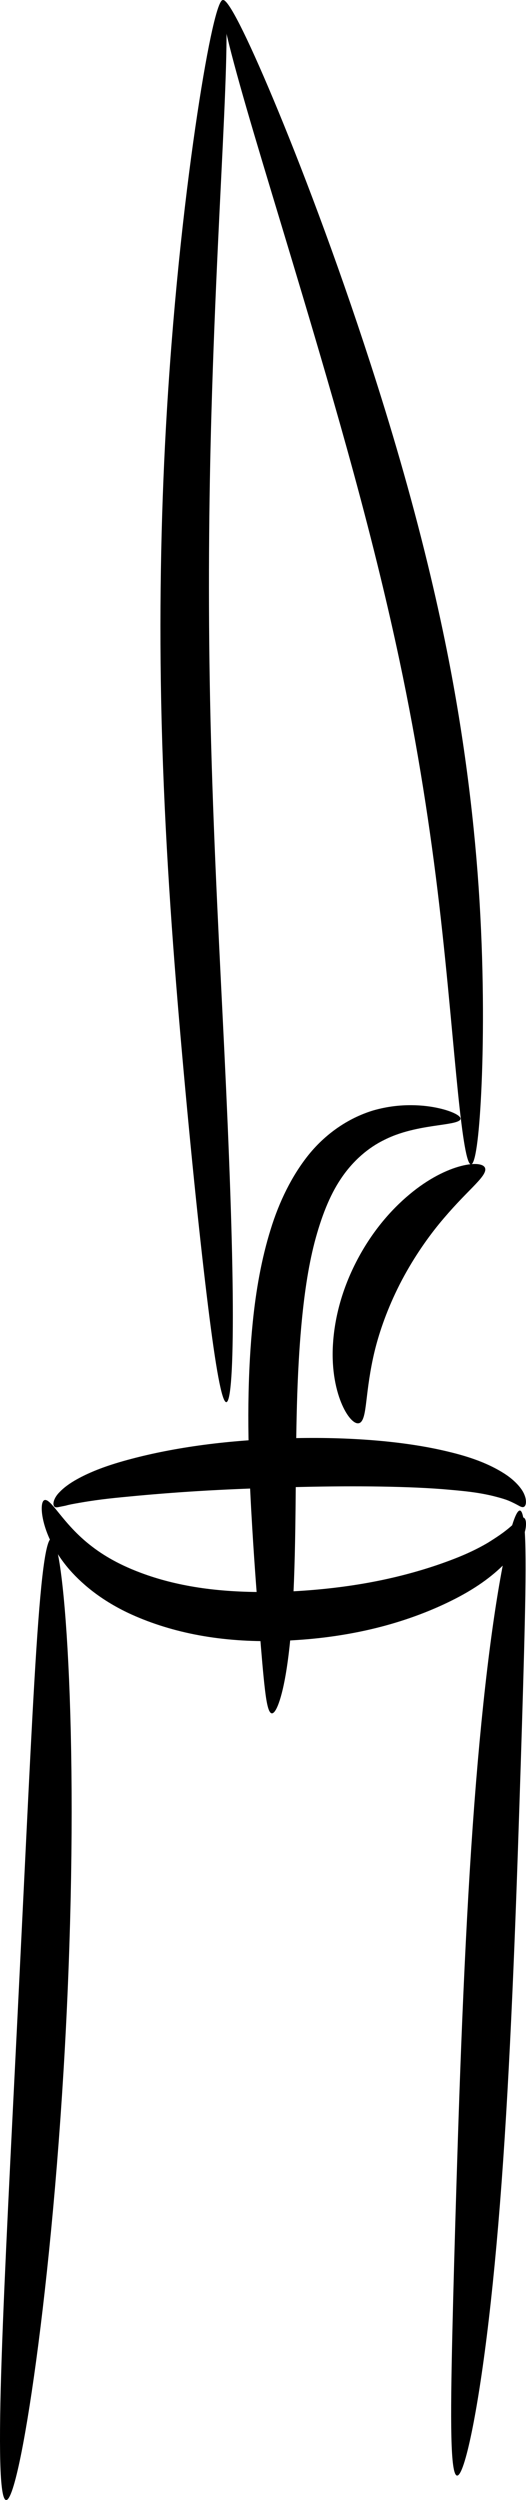 <?xml version="1.0" encoding="UTF-8" standalone="no"?>
<!-- Created with Inkscape (http://www.inkscape.org/) -->

<svg
   xmlns:dc="http://purl.org/dc/elements/1.1/"
   xmlns:cc="http://creativecommons.org/ns#"
   xmlns:rdf="http://www.w3.org/1999/02/22-rdf-syntax-ns#"
   xmlns:svg="http://www.w3.org/2000/svg"
   xmlns="http://www.w3.org/2000/svg"
   xmlns:sodipodi="http://sodipodi.sourceforge.net/DTD/sodipodi-0.dtd"
   xmlns:inkscape="http://www.inkscape.org/namespaces/inkscape"
   width="107.483"
   height="510.728"
   id="svg6481"
   version="1.1"
   inkscape:version="0.47pre3 "
   sodipodi:docname="New document 25">
  <defs
     id="defs6483">
    <inkscape:perspective
       sodipodi:type="inkscape:persp3d"
       inkscape:vp_x="0 : 526.18109 : 1"
       inkscape:vp_y="0 : 1000 : 0"
       inkscape:vp_z="744.09448 : 526.18109 : 1"
       inkscape:persp3d-origin="372.04724 : 350.78739 : 1"
       id="perspective6489" />
    <inkscape:perspective
       id="perspective6461"
       inkscape:persp3d-origin="0.5 : 0.33333333 : 1"
       inkscape:vp_z="1 : 0.5 : 1"
       inkscape:vp_y="0 : 1000 : 0"
       inkscape:vp_x="0 : 0.5 : 1"
       sodipodi:type="inkscape:persp3d" />
    <inkscape:path-effect
       effect="skeletal"
       id="path-effect6451"
       is_visible="true"
       pattern="m -453.923,101.077 c 0,-2.76 2.24,-5 5,-5 2.76,0 5,2.24 5,5 0,2.76 -2.24,5 -5,5 -2.76,0 -5,-2.24 -5,-5 z"
       copytype="single_stretched"
       prop_scale="1"
       scale_y_rel="false"
       spacing="0"
       normal_offset="0"
       tang_offset="0"
       prop_units="false"
       vertical_pattern="false"
       fuse_tolerance="0" />
    <inkscape:path-effect
       effect="skeletal"
       id="path-effect6447"
       is_visible="true"
       pattern="m -453.923,101.077 c 0,-2.76 2.24,-5 5,-5 2.76,0 5,2.24 5,5 0,2.76 -2.24,5 -5,5 -2.76,0 -5,-2.24 -5,-5 z"
       copytype="single_stretched"
       prop_scale="1"
       scale_y_rel="false"
       spacing="0"
       normal_offset="0"
       tang_offset="0"
       prop_units="false"
       vertical_pattern="false"
       fuse_tolerance="0" />
    <inkscape:path-effect
       effect="skeletal"
       id="path-effect6443"
       is_visible="true"
       pattern="m -453.923,101.077 c 0,-2.76 2.24,-5 5,-5 2.76,0 5,2.24 5,5 0,2.76 -2.24,5 -5,5 -2.76,0 -5,-2.24 -5,-5 z"
       copytype="single_stretched"
       prop_scale="1"
       scale_y_rel="false"
       spacing="0"
       normal_offset="0"
       tang_offset="0"
       prop_units="false"
       vertical_pattern="false"
       fuse_tolerance="0" />
    <inkscape:path-effect
       effect="skeletal"
       id="path-effect6437"
       is_visible="true"
       pattern="m -453.923,101.077 c 0,-2.76 2.24,-5 5,-5 2.76,0 5,2.24 5,5 0,2.76 -2.24,5 -5,5 -2.76,0 -5,-2.24 -5,-5 z"
       copytype="single_stretched"
       prop_scale="1"
       scale_y_rel="false"
       spacing="0"
       normal_offset="0"
       tang_offset="0"
       prop_units="false"
       vertical_pattern="false"
       fuse_tolerance="0" />
    <inkscape:path-effect
       effect="skeletal"
       id="path-effect6433"
       is_visible="true"
       pattern="m -453.923,101.077 c 0,-2.76 2.24,-5 5,-5 2.76,0 5,2.24 5,5 0,2.76 -2.24,5 -5,5 -2.76,0 -5,-2.24 -5,-5 z"
       copytype="single_stretched"
       prop_scale="1"
       scale_y_rel="false"
       spacing="0"
       normal_offset="0"
       tang_offset="0"
       prop_units="false"
       vertical_pattern="false"
       fuse_tolerance="0" />
    <inkscape:path-effect
       effect="skeletal"
       id="path-effect6425"
       is_visible="true"
       pattern="m -453.923,101.077 c 0,-2.76 2.24,-5 5,-5 2.76,0 5,2.24 5,5 0,2.76 -2.24,5 -5,5 -2.76,0 -5,-2.24 -5,-5 z"
       copytype="single_stretched"
       prop_scale="1"
       scale_y_rel="false"
       spacing="0"
       normal_offset="0"
       tang_offset="0"
       prop_units="false"
       vertical_pattern="false"
       fuse_tolerance="0" />
    <inkscape:path-effect
       effect="skeletal"
       id="path-effect6405"
       is_visible="true"
       pattern="m -453.923,101.077 c 0,-2.76 2.24,-5 5,-5 2.76,0 5,2.24 5,5 0,2.76 -2.24,5 -5,5 -2.76,0 -5,-2.24 -5,-5 z"
       copytype="single_stretched"
       prop_scale="1"
       scale_y_rel="false"
       spacing="0"
       normal_offset="0"
       tang_offset="0"
       prop_units="false"
       vertical_pattern="false"
       fuse_tolerance="0" />
    <inkscape:path-effect
       effect="skeletal"
       id="path-effect6397"
       is_visible="true"
       pattern="m -453.923,101.077 c 0,-2.76 2.24,-5 5,-5 2.76,0 5,2.24 5,5 0,2.76 -2.24,5 -5,5 -2.76,0 -5,-2.24 -5,-5 z"
       copytype="single_stretched"
       prop_scale="1"
       scale_y_rel="false"
       spacing="0"
       normal_offset="0"
       tang_offset="0"
       prop_units="false"
       vertical_pattern="false"
       fuse_tolerance="0" />
  </defs>
  <sodipodi:namedview
     id="base"
     pagecolor="#ffffff"
     bordercolor="#666666"
     borderopacity="1.0"
     inkscape:pageopacity="0.0"
     inkscape:pageshadow="2"
     inkscape:zoom="0.49497475"
     inkscape:cx="269.54418"
     inkscape:cy="289.37783"
     inkscape:document-units="px"
     inkscape:current-layer="layer1"
     showgrid="false"
     inkscape:window-width="712"
     inkscape:window-height="459"
     inkscape:window-x="699"
     inkscape:window-y="294"
     inkscape:window-maximized="0" />
  <g
     inkscape:label="Layer 1"
     inkscape:groupmode="layer"
     id="layer1"
     transform="translate(156.599,-445.569)">
    <path
       style="color:#000000;fill:#000000;fill-opacity:1;fill-rule:nonzero;stroke:none;stroke-width:2;marker:none;visibility:visible;display:inline;overflow:visible;enable-background:accumulate"
       d="m -101.066,795.582 c -0.622,-0.064 -1.025,-1.771 -1.386,-4.798 -0.361,-3.027 -0.725,-7.377 -1.154,-12.835 -0.446,-5.634 -0.979,-12.418 -1.44,-20.103 0,0 0,0 0,-10e-6 -0.311,-5.113 -0.599,-10.631 -0.733,-16.467 -0.134,-5.837 -0.113,-11.993 0.251,-18.361 0.141,-2.471 0.332,-4.917 0.576,-7.331 0.659,-6.574 1.8,-12.999 3.643,-18.922 1.743,-5.697 4.353,-11.026 7.777,-15.293 1.912,-2.367 4.097,-4.308 6.36,-5.811 2.263,-1.503 4.604,-2.57 6.869,-3.254 2.882,-0.826 5.495,-1.076 7.747,-1.065 2.253,0.011 4.147,0.284 5.655,0.626 1.508,0.342 2.631,0.755 3.366,1.14 0.735,0.385 1.084,0.744 1.039,1.046 -0.044,0.302 -0.48,0.537 -1.258,0.736 -0.778,0.199 -1.901,0.361 -3.31,0.566 -1.409,0.205 -3.105,0.451 -4.983,0.882 -1.877,0.431 -3.937,1.045 -5.99,2.079 -1.592,0.77 -3.192,1.813 -4.711,3.145 -1.519,1.332 -2.958,2.953 -4.197,4.816 -2.343,3.475 -4.037,7.923 -5.37,12.964 -1.36,5.26 -2.171,11.083 -2.731,17.29 -0.204,2.281 -0.37,4.602 -0.505,6.958 -0.348,6.072 -0.469,12.02 -0.538,17.735 -0.069,5.715 -0.086,11.196 -0.166,16.324 0,0 0,0 0,0 -0.115,7.676 -0.346,14.576 -0.806,20.309 -0.442,5.537 -1.1,10.016 -1.846,13.052 -0.746,3.036 -1.537,4.637 -2.159,4.572 z"
       id="path6395"
       inkscape:path-effect="#path-effect6397"
       inkscape:original-d="m -101.06557,795.58229 c 4.341002,-42.11748 -14.35174,-129.20118 38.571432,-121.42857"
       sodipodi:nodetypes="cc" />
    <path
       style="color:#000000;fill:#000000;fill-opacity:1;fill-rule:nonzero;stroke:none;stroke-width:2;marker:none;visibility:visible;display:inline;overflow:visible;enable-background:accumulate"
       d="m -147.494,752.011 c 0.301,-0.095 0.691,0.13 1.18,0.609 0.489,0.48 1.078,1.214 1.816,2.123 1.476,1.819 3.574,4.377 6.678,6.744 1.449,1.119 3.125,2.201 5.033,3.195 1.907,0.995 4.047,1.902 6.37,2.698 0,0 0,0 0,0 3.628,1.247 7.67,2.179 12.059,2.742 4.388,0.562 9.123,0.757 14.049,0.655 1.208,-0.025 2.408,-0.067 3.598,-0.122 5.644,-0.306 11.021,-0.942 15.95,-1.865 4.93,-0.922 9.412,-2.131 13.355,-3.461 2.17,-0.741 4.147,-1.486 5.905,-2.258 1.758,-0.772 3.298,-1.57 4.634,-2.363 1.137,-0.711 2.14,-1.365 2.973,-1.973 0.833,-0.609 1.5,-1.172 2.043,-1.658 0.543,-0.487 0.966,-0.895 1.323,-1.166 0.357,-0.271 0.651,-0.402 0.892,-0.328 0.241,0.074 0.42,0.354 0.491,0.847 0.07,0.493 0.028,1.199 -0.206,2.073 -0.234,0.875 -0.664,1.918 -1.34,3.035 -0.677,1.116 -1.605,2.305 -2.743,3.428 -1.293,1.325 -2.871,2.673 -4.712,3.963 -1.84,1.289 -3.943,2.519 -6.223,3.643 -4.129,2.055 -8.966,3.91 -14.338,5.313 -5.371,1.404 -11.274,2.353 -17.425,2.733 -1.297,0.089 -2.613,0.153 -3.945,0.187 -5.431,0.138 -10.777,-0.24 -15.78,-1.155 -5.002,-0.915 -9.657,-2.368 -13.78,-4.224 0,0 0,0 0,-10e-6 -2.687,-1.21 -5.139,-2.644 -7.28,-4.208 -2.14,-1.564 -3.969,-3.258 -5.47,-4.971 -1.618,-1.86 -2.807,-3.725 -3.664,-5.43 -0.857,-1.706 -1.384,-3.252 -1.685,-4.539 -0.301,-1.287 -0.379,-2.315 -0.318,-3.036 0.061,-0.721 0.26,-1.134 0.561,-1.229 z"
       id="path6403"
       inkscape:path-effect="#path-effect6405"
       inkscape:original-d="m -147.49414,752.01086 c 11.98995,37.84443 91.580474,23.96682 97.857154,3.57143"
       sodipodi:nodetypes="cc" />
    <path
       style="color:#000000;fill:#000000;fill-opacity:1;fill-rule:nonzero;stroke:none;stroke-width:2;marker:none;visibility:visible;display:inline;overflow:visible;enable-background:accumulate"
       d="m -49.637,753.439 c -0.293,0.08 -0.632,-0.098 -1.073,-0.342 -0.442,-0.244 -1.02,-0.541 -1.756,-0.871 -0.833,-0.363 -1.904,-0.669 -3.29,-1.022 -1.332,-0.329 -2.861,-0.618 -4.609,-0.847 -1.748,-0.23 -3.716,-0.398 -5.9,-0.583 -4.231,-0.325 -9.087,-0.489 -14.443,-0.548 -5.067,-0.053 -10.524,0.004 -16.228,0.154 -0.077,0.002 -0.154,0.004 -0.23,0.006 -5.984,0.165 -11.691,0.379 -16.947,0.675 -5.256,0.296 -10.063,0.672 -14.271,1.056 -2.244,0.212 -4.275,0.399 -6.09,0.607 -1.815,0.209 -3.414,0.438 -4.803,0.665 -1.453,0.248 -2.574,0.434 -3.464,0.643 0,0 0,0 0,0 -0.359,0.112 -0.674,0.17 -0.945,0.222 -0.271,0.052 -0.5,0.096 -0.701,0.139 -0.403,0.085 -0.716,0.164 -0.965,0.048 -0.248,-0.117 -0.406,-0.46 -0.288,-1.036 0.059,-0.288 0.189,-0.628 0.397,-0.983 0.208,-0.355 0.496,-0.725 0.827,-1.048 0,0 0,0 0,0 0.809,-0.862 2.033,-1.772 3.474,-2.574 1.382,-0.778 3.044,-1.548 4.935,-2.258 1.892,-0.71 4.013,-1.358 6.276,-1.952 4.288,-1.136 9.27,-2.13 14.729,-2.855 5.459,-0.725 11.395,-1.18 17.562,-1.347 0.08,-0.002 0.159,-0.004 0.239,-0.007 5.917,-0.157 11.63,-0.01 16.93,0.419 5.58,0.449 10.771,1.23 15.248,2.319 2.258,0.536 4.411,1.17 6.334,1.915 1.923,0.744 3.617,1.597 5.021,2.489 1.489,0.93 2.717,2.054 3.492,3.117 0.746,0.983 1.039,1.996 1.052,2.677 0.013,0.681 -0.221,1.042 -0.514,1.122 z"
       id="path6423"
       inkscape:path-effect="#path-effect6425"
       inkscape:original-d="m -49.636996,753.43944 c -3.99427,-14.5703 -91.208764,-9.56999 -95.714284,-10e-6"
       sodipodi:nodetypes="cc" />
    <path
       style="color:#000000;fill:#000000;fill-opacity:1;fill-rule:nonzero;stroke:none;stroke-width:2;marker:none;visibility:visible;display:inline;overflow:visible;enable-background:accumulate"
       d="m -146.066,759.868 c 0.69,-0.008 1.384,2.74 2.012,7.722 0.628,4.983 1.186,12.201 1.568,21.126 0.382,8.925 0.585,19.557 0.515,31.359 -0.07,11.802 -0.415,24.772 -1.087,38.368 -1.345,27.192 -3.754,51.748 -6.159,69.445 -2.405,17.696 -4.761,28.542 -6.135,28.408 -1.374,-0.134 -1.507,-11.212 -0.911,-29.004 0.596,-17.792 1.878,-42.3 3.217,-69.343 0.669,-13.522 1.291,-26.404 1.866,-38.127 0.575,-11.722 1.103,-22.285 1.625,-31.162 0.522,-8.877 1.042,-16.07 1.61,-21.047 0.568,-4.977 1.189,-7.738 1.879,-7.746 z"
       id="path6431"
       inkscape:path-effect="#path-effect6433"
       inkscape:original-d="m -146.06557,759.868 c 0.75204,66.72769 -3.14348,133.25135 -9.28571,196.42858"
       sodipodi:nodetypes="cc" />
    <path
       style="color:#000000;fill:#000000;fill-opacity:1;fill-rule:nonzero;stroke:none;stroke-width:2;marker:none;visibility:visible;display:inline;overflow:visible;enable-background:accumulate"
       d="m -63.208,951.297 c -0.686,-0.073 -1.038,-2.888 -1.155,-7.907 -0.117,-5.019 -0.01,-12.243 0.195,-21.156 0.205,-8.913 0.503,-19.517 0.866,-31.3 0.363,-11.783 0.793,-24.747 1.4,-38.363 0.001,-0.026 0.002,-0.052 0.003,-0.077 0.606,-13.62 1.332,-26.617 2.228,-38.435 0.896,-11.817 1.962,-22.454 3.107,-31.362 1.144,-8.908 2.361,-16.087 3.459,-21.015 1.098,-4.928 2.068,-7.605 2.754,-7.529 0.686,0.076 1.023,2.896 1.117,7.919 0.094,5.024 -0.045,12.252 -0.282,21.17 -0.237,8.918 -0.566,19.527 -0.953,31.315 -0.387,11.789 -0.831,24.758 -1.439,38.38 -0.001,0.026 -0.002,0.052 -0.004,0.077 -0.606,13.608 -1.317,26.592 -2.19,38.4 -0.872,11.807 -1.907,22.436 -3.019,31.339 -1.112,8.903 -2.296,16.08 -3.371,21.008 -1.075,4.928 -2.03,7.607 -2.716,7.535 z"
       id="path6435"
       inkscape:path-effect="#path-effect6437"
       inkscape:original-d="m -63.208428,951.29657 c 6.737992,-63.52044 5.77916,-133.44094 12.857152,-197.14285"
       sodipodi:nodetypes="cc" />
    <path
       style="color:#000000;fill:#000000;fill-opacity:1;fill-rule:nonzero;stroke:none;stroke-width:2;marker:none;visibility:visible;display:inline;overflow:visible;enable-background:accumulate"
       d="m -110.351,732.011 c -0.922,0.053 -2.182,-7.081 -3.727,-19.545 -1.545,-12.464 -3.417,-30.257 -5.314,-51.581 -1.668,-18.748 -3.321,-40.256 -4.049,-63.316 -0.091,-2.878 -0.166,-5.779 -0.224,-8.701 -0.422,-21.073 0.07,-41.11 1.151,-59.128 1.502,-25.023 4.002,-46.126 6.239,-60.936 2.236,-14.81 4.202,-23.336 5.21,-23.222 1.008,0.114 0.921,8.85 0.26,23.755 -0.661,14.906 -1.888,35.983 -2.596,60.806 -0.51,17.863 -0.685,37.678 -0.267,58.523 0.058,2.89 0.126,5.76 0.204,8.607 0.623,22.826 1.8,44.249 2.705,63.018 1.031,21.363 1.669,39.272 1.733,51.849 0.064,12.577 -0.404,19.817 -1.326,19.87 z"
       id="path6441"
       inkscape:path-effect="#path-effect6443"
       inkscape:original-d="m -110.35128,732.01086 c -6.07395,-106.31877 -15.29049,-157.11041 -0.71429,-286.42858"
       sodipodi:nodetypes="cc" />
    <path
       style="color:#000000;fill:#000000;fill-opacity:1;fill-rule:nonzero;stroke:none;stroke-width:2;marker:none;visibility:visible;display:inline;overflow:visible;enable-background:accumulate"
       d="m -111.066,445.582 c 1.012,-0.366 4.816,7.114 10.305,20.221 2.745,6.554 5.905,14.517 9.292,23.629 3.387,9.112 7,19.374 10.609,30.532 4.083,12.619 8.155,26.407 11.697,41 1.424,5.87 2.714,11.673 3.857,17.378 3.725,18.606 5.772,36.103 6.687,51.222 0.492,8.141 0.682,15.582 0.705,22.16 0.023,6.578 -0.122,12.293 -0.35,16.99 -0.458,9.393 -1.228,14.713 -2.087,14.725 -0.859,0.012 -1.707,-5.291 -2.66,-14.599 -0.477,-4.654 -0.986,-10.308 -1.596,-16.791 -0.61,-6.483 -1.32,-13.795 -2.25,-21.757 -1.723,-14.77 -4.285,-31.803 -8.142,-49.949 -1.184,-5.573 -2.481,-11.254 -3.881,-17.019 -3.479,-14.332 -7.289,-27.99 -10.951,-40.605 -6.481,-22.321 -12.441,-41.378 -16.379,-54.992 -3.938,-13.614 -5.868,-21.777 -4.856,-22.143 z"
       id="path6445"
       inkscape:path-effect="#path-effect6447"
       inkscape:original-d="m -111.06556,445.58228 c 42.535192,117.447 49.661642,159.96155 50.714282,237.85715"
       sodipodi:nodetypes="cc" />
    <path
       style="color:#000000;fill:#000000;fill-opacity:1;fill-rule:nonzero;stroke:none;stroke-width:2;marker:none;visibility:visible;display:inline;overflow:visible;enable-background:accumulate"
       d="m -83.208,736.297 c -0.438,0.139 -0.987,-0.099 -1.596,-0.721 -0.609,-0.622 -1.276,-1.632 -1.885,-3.015 -0.61,-1.383 -1.16,-3.141 -1.516,-5.212 -0.356,-2.07 -0.515,-4.454 -0.365,-7.024 0.144,-2.578 0.573,-5.353 1.341,-8.194 0.768,-2.842 1.876,-5.749 3.318,-8.581 0.043,-0.085 0.087,-0.17 0.13,-0.254 1.476,-2.874 3.206,-5.505 5.067,-7.816 1.861,-2.311 3.853,-4.303 5.835,-5.949 1.894,-1.585 3.807,-2.852 5.593,-3.801 1.786,-0.949 3.444,-1.582 4.855,-1.951 1.411,-0.369 2.574,-0.478 3.414,-0.396 0.84,0.082 1.357,0.353 1.524,0.772 0.168,0.419 -0.02,0.959 -0.471,1.612 -0.451,0.653 -1.164,1.421 -2.051,2.336 -0.887,0.915 -1.948,1.98 -3.112,3.223 -1.164,1.243 -2.43,2.667 -3.742,4.263 -2.726,3.345 -5.563,7.493 -8.015,12.274 -0.036,0.07 -0.072,0.141 -0.107,0.212 -2.377,4.711 -4.031,9.338 -5.038,13.445 -0.986,4.068 -1.39,7.607 -1.701,10.203 -0.155,1.298 -0.299,2.365 -0.519,3.15 -0.22,0.785 -0.521,1.288 -0.958,1.427 z"
       id="path6449"
       inkscape:path-effect="#path-effect6451"
       inkscape:original-d="m -83.208428,736.29658 c -6.19279,-19.50405 7.95402,-45.0308 25.71429,-52.14286"
       sodipodi:nodetypes="cc" />
  </g>
</svg>
